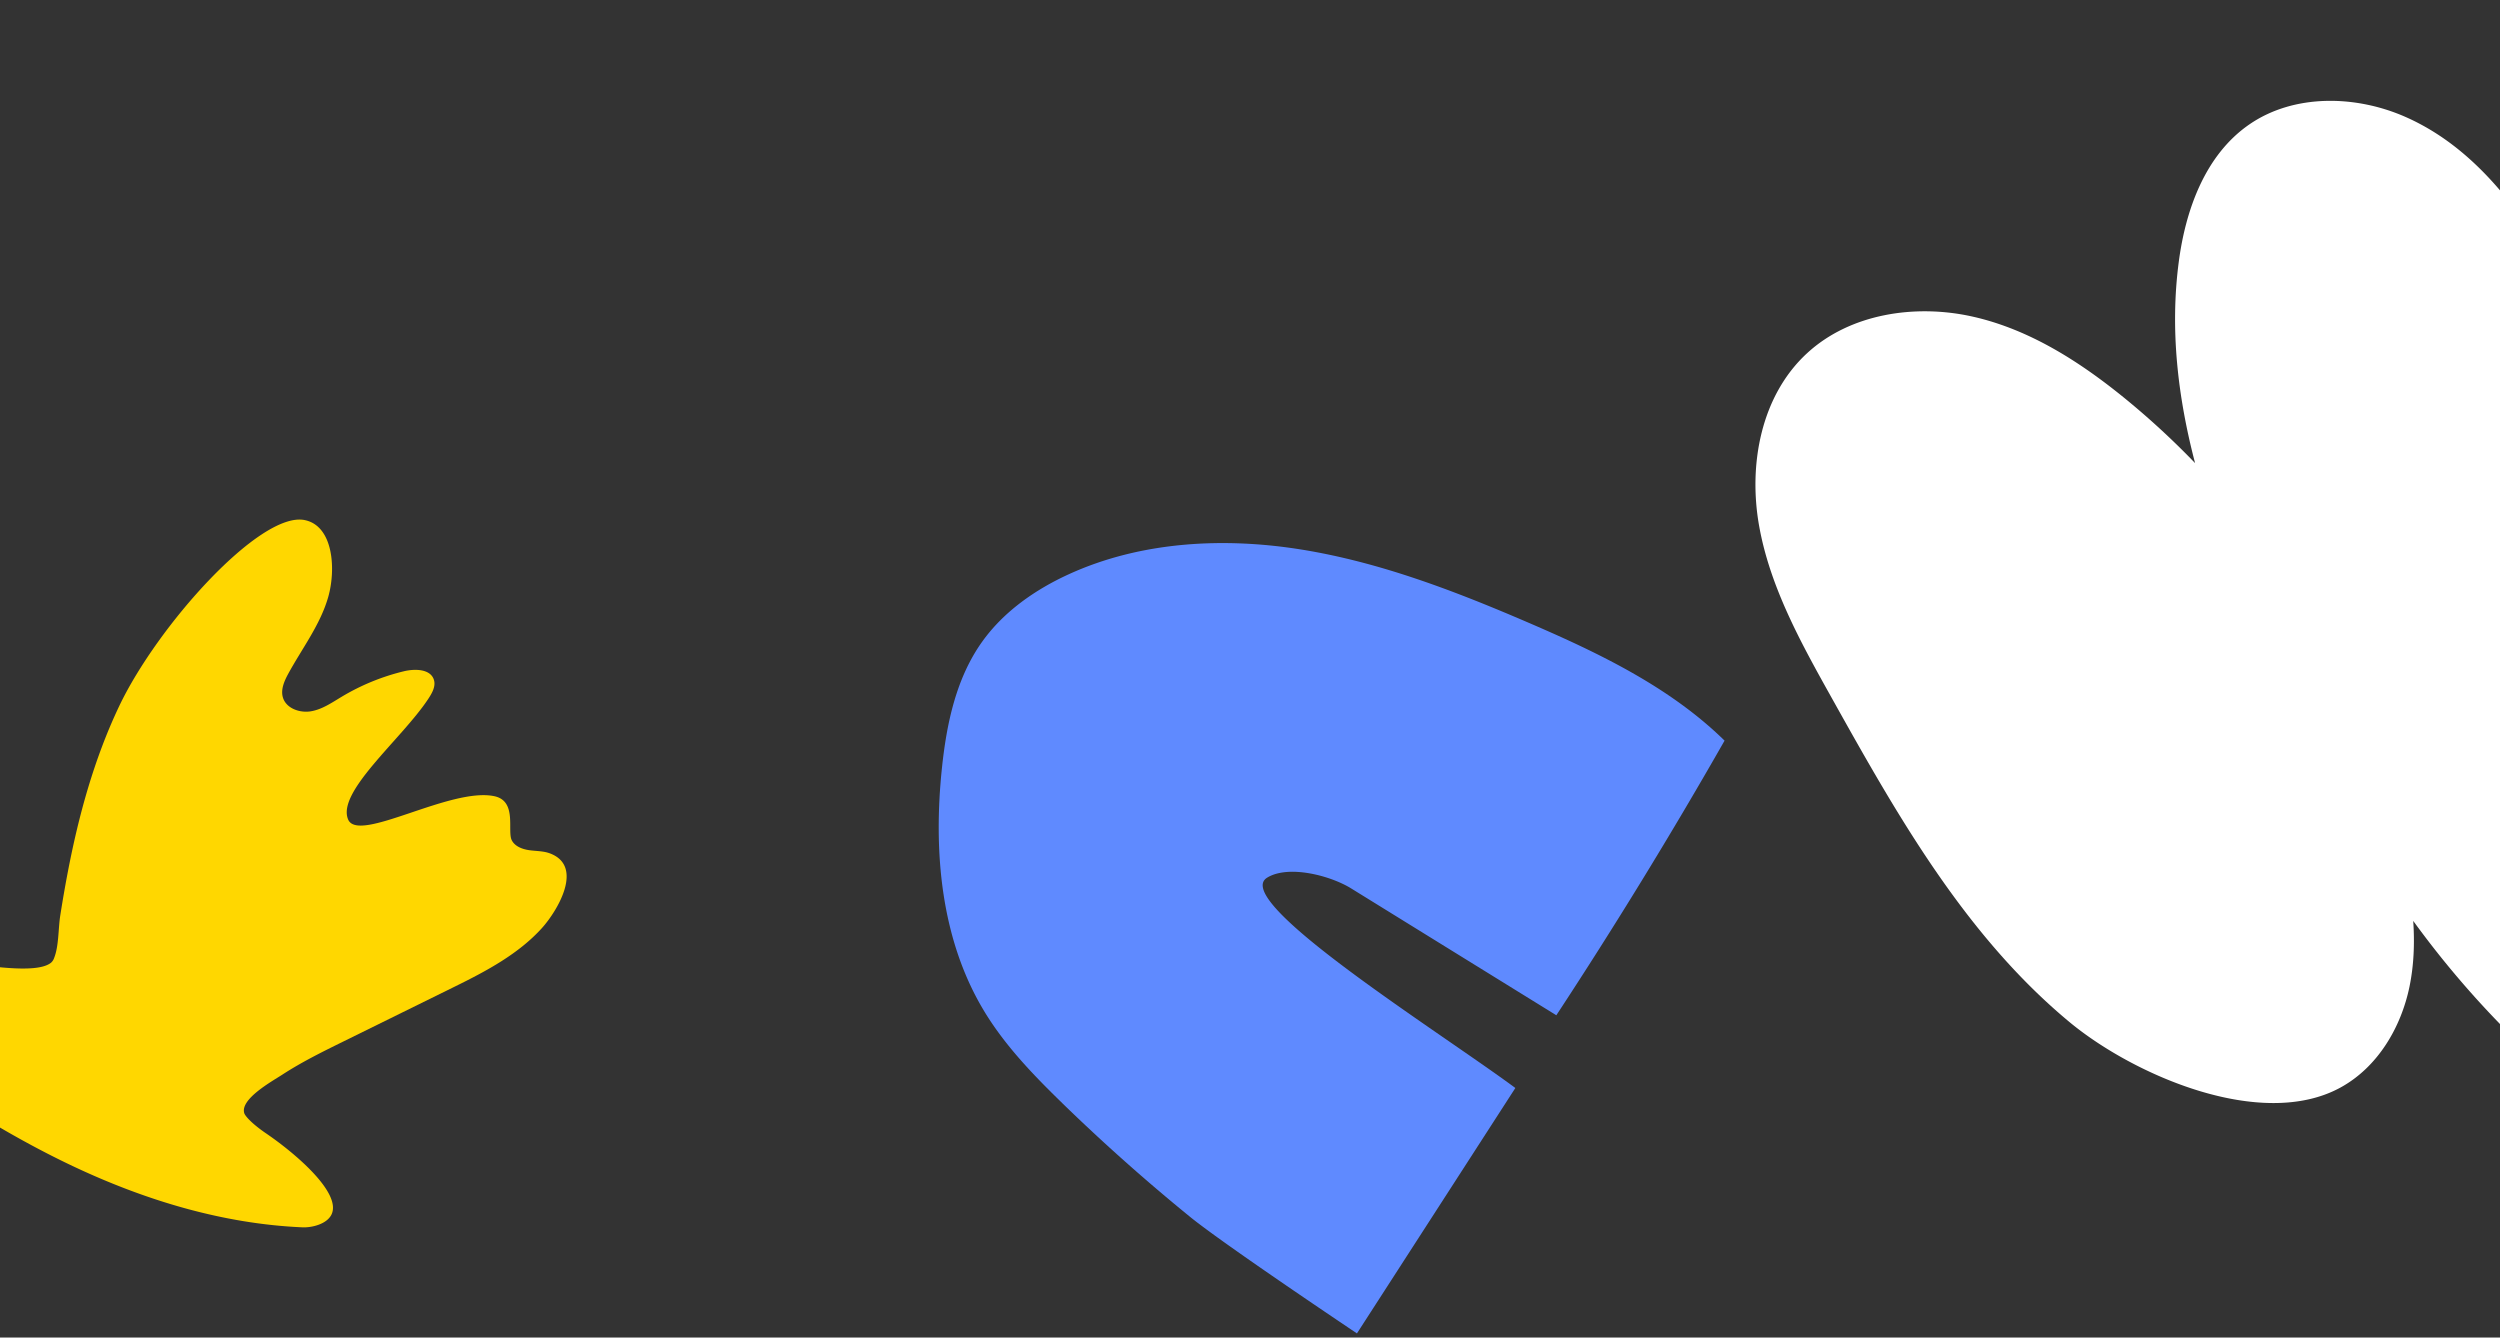 <?xml version="1.0" encoding="UTF-8"?> <svg xmlns="http://www.w3.org/2000/svg" width="600" height="321" fill="none"><rect width="100%" height="100%" fill="#333333" stroke="none"/> <g clip-path="url(#a)"> <path d="M254.941 264.747c-6.866-6.675-13.58-13.634-18.556-21.769-10.617-17.351-12.443-38.677-10.303-58.815 1.126-10.62 3.424-21.487 9.682-30.214 5.147-7.181 12.687-12.456 20.796-16.151 17.275-7.876 37.168-8.93 55.968-5.876 18.8 3.055 36.704 9.945 54.152 17.455 17 7.317 34.076 15.492 47.218 28.374a1229.598 1229.598 0 0 1-40.378 65.913l-49.23-30.436c-5.07-3.134-15.115-5.71-20.186-2.58-8.934 5.525 41.058 36.771 59.582 50.468l-38.02 58.901s-31.912-21.352-40.035-27.96a465.788 465.788 0 0 1-30.695-27.305" fill="#5F8AFF"></path> <path d="M743.492 192.18c-3.842 23.329-17.94 37.045-35.744 39.83-16.741 2.605-31.624-11.504-35.023-15.709a150.27 150.27 0 0 1-6.248-8.336c.183 1.816.351 3.635.489 5.458 1.179 15.779-.585 33.927-13.379 43.534-10.853 8.153-26.822 7.138-38.636.395a67.959 67.959 0 0 1-14.336-10.954 225.851 225.851 0 0 1-21.44-25.383c.351 5.273.173 10.548-.886 15.723-2.025 9.862-7.643 19.391-16.588 24.279-18.992 10.38-49.651-2.985-65.019-15.718-25.182-20.883-41.577-50.053-57.197-78.025-7.3-13.07-14.709-26.446-17.309-41.138-2.599-14.692.465-31.2 11.547-41.385 10.32-9.493 25.962-11.851 39.725-8.76 13.764 3.092 25.946 10.969 36.806 19.854a190.326 190.326 0 0 1 16.563 15.295c-4.135-15.846-6.048-31.965-3.92-48.239 1.645-12.593 6.359-25.74 16.938-33.033 10.775-7.426 25.703-7.069 37.683-1.717 19.901 8.892 31.817 28.888 41.963 47.917 3.644 6.836 7.233 13.73 10.706 20.693a458.8 458.8 0 0 1-1.11-11.472c-1.411-16.321-2.136-33.08 2.648-48.767 4.013-13.15 16.668-35.428 33.575-33.37 16.159 1.975 30.512 20.71 38.726 32.825 27.385 40.424 47.743 106.073 39.478 156.203" fill="#fff"></path> <path d="M12.3 231.002c.306-.289.536-.644.673-1.038 1.169-2.899.996-7.096 1.483-10.198.537-3.418 1.119-6.83 1.77-10.231 2.618-13.705 6.326-27.297 12.338-39.978 9.18-19.359 33.871-46.886 44.543-44.741 6.9 1.388 7.56 11.769 5.676 18.427-1.884 6.658-6.262 12.334-9.59 18.433-.977 1.795-1.892 3.864-1.271 5.803.817 2.554 4.039 3.687 6.728 3.228 2.688-.46 4.997-2.075 7.337-3.475a53.599 53.599 0 0 1 14.892-6.116c2.7-.659 6.42-.584 7.252 2.018.512 1.605-.466 3.27-1.401 4.679-6.392 9.623-22.016 22.281-19.17 28.883 2.496 5.786 24.544-7.84 35.087-5.608 5.54 1.175 3.023 8.335 4.182 10.583.755 1.473 2.529 2.136 4.19 2.373 1.661.236 3.393.176 4.962.766 8.323 3.125 1.68 13.944-1.929 17.937-5.57 6.164-13.263 10.274-20.668 13.921l-26.991 13.298c-4.988 2.456-9.996 4.928-14.654 7.96-2.426 1.579-10.21 5.87-9.104 9.264.17.562 1.639 2.375 5.18 4.79 7.157 4.877 18.234 14.352 15.743 19.503-1.125 2.328-4.748 3.168-6.935 3.076-19.178-.823-37.896-6.533-55.181-14.707-17.285-8.174-33.25-18.783-48.763-29.861-2.8-1.999-5.667-4.101-7.395-7.046-1.055-1.801-1.636-3.981-1.05-5.986 1.062-3.579 5.26-5.196 8.994-5.873 7.51-1.359 15.005-.865 22.577.084 7.051.894 17.434 2.439 20.496-.168z" fill="gold"></path> </g> <defs> <clipPath id="a"> <path fill="#fff" d="M0 0h600v321H0z"></path> </clipPath> </defs> </svg> 